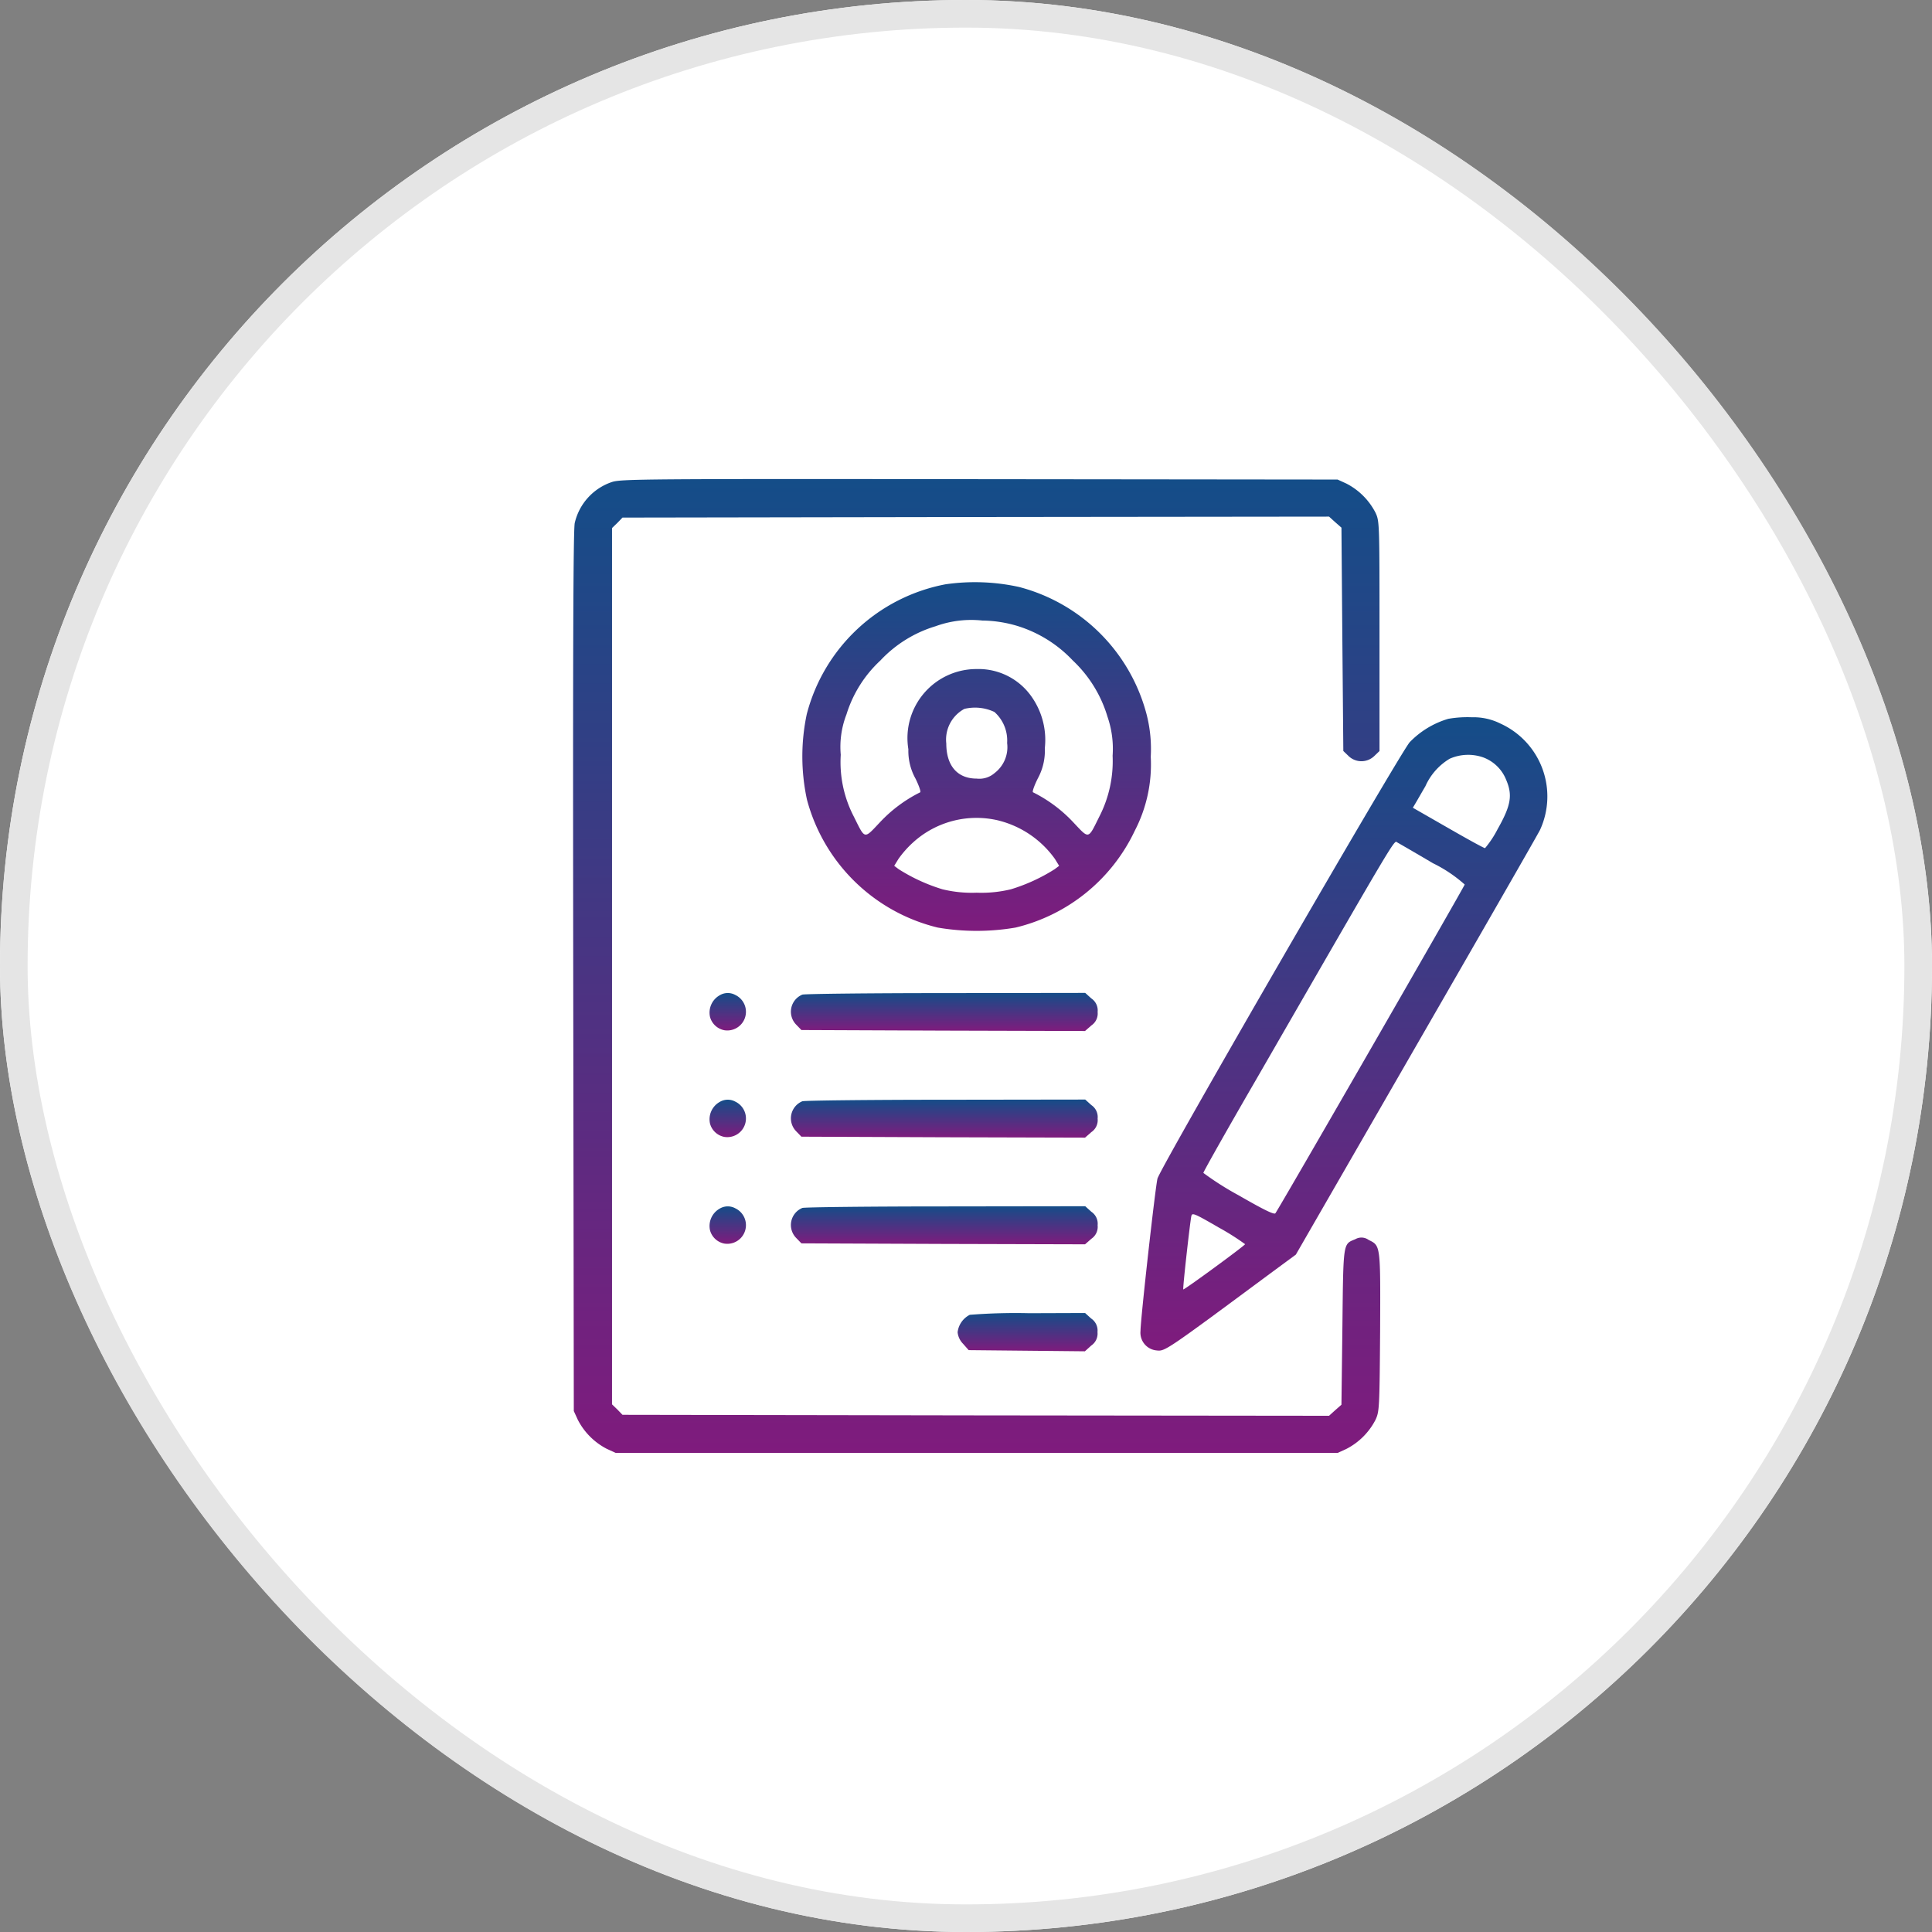 <svg xmlns="http://www.w3.org/2000/svg" xmlns:xlink="http://www.w3.org/1999/xlink" width="70" height="70" viewBox="0 0 70 70">
  <rect x="0" y="0" width="70" height="70" fill="#808080" stroke="none"/>
  <defs>
    <linearGradient id="linear-gradient" x1="0.5" x2="0.5" y2="1" gradientUnits="objectBoundingBox">
      <stop offset="0" stop-color="#144d88"/>
      <stop offset="1" stop-color="#7f1b7d"/>
    </linearGradient>
  </defs>
  <g id="Group_35329" data-name="Group 35329" transform="translate(-165 -4828.188)">
    <g id="Rectangle_4688" data-name="Rectangle 4688" transform="translate(165 4828.188)" fill="#fff" stroke="#e5e5e5" stroke-width="1">
      <rect width="70" height="70" rx="35" stroke="none"/>
      <rect x="0.5" y="0.5" width="69" height="69" rx="34.5" fill="none"/>
    </g>
    <g id="resume" transform="translate(185.764 4845.544)">
      <path id="Path_21700" data-name="Path 21700" d="M1.534-511.667a2.053,2.053,0,0,0-1.346,1.484c-.055.255-.069,4.838-.055,16.267l.021,15.908.145.317a2.439,2.439,0,0,0,1.056,1.056l.317.145H27.829l.317-.145a2.439,2.439,0,0,0,1.056-1.056c.138-.3.145-.414.166-3.182.014-3.161.021-3.12-.414-3.333a.442.442,0,0,0-.483-.028c-.449.186-.435.069-.469,3.168l-.035,2.83-.228.2-.221.2-12.8-.014-12.8-.021-.186-.193-.193-.186V-510l.193-.186.186-.193,12.8-.021,12.8-.014.221.2.228.2L28-505.966l.035,4.044.186.179a.671.671,0,0,0,.939,0l.186-.179v-4.162c0-4.106,0-4.162-.145-4.472a2.439,2.439,0,0,0-1.056-1.056l-.317-.145-12.975-.014C2.686-511.784,1.858-511.777,1.534-511.667Z" transform="translate(-0.128 511.776)" fill="url(#linear-gradient)"/>
      <path id="Path_21701" data-name="Path 21701" d="M125.671-457.57a6.436,6.436,0,0,0-5.024,4.707,7.411,7.411,0,0,0,.007,3.092,6.489,6.489,0,0,0,4.741,4.638,8.384,8.384,0,0,0,2.816,0,6.437,6.437,0,0,0,4.32-3.506,5.215,5.215,0,0,0,.58-2.685,5.044,5.044,0,0,0-.152-1.539,6.462,6.462,0,0,0-4.617-4.61A7.438,7.438,0,0,0,125.671-457.57Zm2.616,1.511a4.634,4.634,0,0,1,2,1.249,4.6,4.6,0,0,1,1.256,2.036,3.553,3.553,0,0,1,.186,1.415,4.4,4.4,0,0,1-.483,2.208c-.414.835-.359.821-.945.2a5.114,5.114,0,0,0-1.456-1.084c-.035-.014.041-.235.173-.5a2.094,2.094,0,0,0,.255-1.1,2.72,2.72,0,0,0-.442-1.808A2.346,2.346,0,0,0,126.8-454.5a2.5,2.5,0,0,0-2.471,2.906,2.067,2.067,0,0,0,.262,1.07c.124.255.2.476.166.49a5.114,5.114,0,0,0-1.456,1.084c-.587.621-.531.635-.946-.2a4.271,4.271,0,0,1-.476-2.243,3.254,3.254,0,0,1,.207-1.463,4.463,4.463,0,0,1,1.228-1.953,4.529,4.529,0,0,1,2-1.242,3.776,3.776,0,0,1,1.691-.207A4.586,4.586,0,0,1,128.287-456.059Zm-.842,3.113a1.382,1.382,0,0,1,.462,1.125,1.179,1.179,0,0,1-.455,1.09.838.838,0,0,1-.649.2c-.7,0-1.1-.469-1.1-1.27a1.263,1.263,0,0,1,.656-1.256A1.649,1.649,0,0,1,127.445-452.946Zm.152,3.934a3.574,3.574,0,0,1,2.043,1.394l.152.248-.166.124a6.472,6.472,0,0,1-1.58.725,4.519,4.519,0,0,1-1.242.124,4.519,4.519,0,0,1-1.242-.124,6.472,6.472,0,0,1-1.58-.725l-.166-.124.152-.248a3.658,3.658,0,0,1,.525-.594A3.416,3.416,0,0,1,127.6-449.012Z" transform="translate(-112.181 461.385)" fill="url(#linear-gradient)"/>
      <path id="Path_21702" data-name="Path 21702" d="M309.153-386.662a3.2,3.2,0,0,0-1.4.849c-.38.442-9.041,15.418-9.138,15.811-.083.352-.614,5.1-.614,5.514a.645.645,0,0,0,.587.711c.3.035.331.014,4.141-2.809l.9-.663,4.355-7.557c2.395-4.155,4.417-7.674,4.493-7.833a2.9,2.9,0,0,0-1.436-3.851,2.184,2.184,0,0,0-1.035-.228A4.052,4.052,0,0,0,309.153-386.662Zm1.291,1.408a1.43,1.43,0,0,1,.807.807c.235.552.173.925-.311,1.781a3.652,3.652,0,0,1-.456.69c-.041,0-.642-.331-1.339-.732l-1.277-.732.131-.221c.069-.117.214-.373.324-.559a2.2,2.2,0,0,1,.877-.994A1.648,1.648,0,0,1,310.443-385.255Zm-1.85,3.823a5.04,5.04,0,0,1,1.153.773c-.021.09-6.743,11.767-6.86,11.912-.048.055-.414-.124-1.339-.656a10.746,10.746,0,0,1-1.27-.807c0-.041.856-1.56,1.912-3.382,5.2-9.02,4.99-8.668,5.114-8.592C307.365-382.149,307.952-381.811,308.594-381.431Zm-6.8,13.8c0,.048-2.215,1.67-2.243,1.643s.242-2.415.29-2.65c.028-.138.09-.117.994.407A8.959,8.959,0,0,1,301.789-367.628Z" transform="translate(-277.442 395.35)" fill="url(#linear-gradient)"/>
      <path id="Path_21703" data-name="Path 21703" d="M72.022-241.842a.721.721,0,0,0-.345.78.666.666,0,0,0,.518.483.676.676,0,0,0,.4-1.277A.568.568,0,0,0,72.022-241.842Z" transform="translate(-66.716 260.55)" fill="url(#linear-gradient)"/>
      <path id="Path_21704" data-name="Path 21704" d="M114.882-241.938a.669.669,0,0,0-.221,1.09l.186.193,5.142.021,5.135.014.228-.2a.522.522,0,0,0,.228-.49.522.522,0,0,0-.228-.49l-.221-.2-5.059.007C117.3-241.993,114.958-241.965,114.882-241.938Z" transform="translate(-106.575 260.619)" fill="url(#linear-gradient)"/>
      <path id="Path_21705" data-name="Path 21705" d="M72.022-185.842a.721.721,0,0,0-.345.78.666.666,0,0,0,.518.483.676.676,0,0,0,.4-1.277A.568.568,0,0,0,72.022-185.842Z" transform="translate(-66.716 208.415)" fill="url(#linear-gradient)"/>
      <path id="Path_21706" data-name="Path 21706" d="M114.882-185.938a.669.669,0,0,0-.221,1.09l.186.193,5.142.021,5.135.014.228-.2a.522.522,0,0,0,.228-.49.522.522,0,0,0-.228-.49l-.221-.2-5.059.007C117.3-185.993,114.958-185.965,114.882-185.938Z" transform="translate(-106.575 208.483)" fill="url(#linear-gradient)"/>
      <path id="Path_21707" data-name="Path 21707" d="M72.022-129.842a.721.721,0,0,0-.345.78.666.666,0,0,0,.518.483.676.676,0,0,0,.4-1.277A.568.568,0,0,0,72.022-129.842Z" transform="translate(-66.716 156.28)" fill="url(#linear-gradient)"/>
      <path id="Path_21708" data-name="Path 21708" d="M114.882-129.938a.669.669,0,0,0-.221,1.09l.186.193,5.142.021,5.135.014.228-.2a.522.522,0,0,0,.228-.49.522.522,0,0,0-.228-.49l-.221-.2-5.059.007C117.3-129.993,114.958-129.965,114.882-129.938Z" transform="translate(-106.575 156.348)" fill="url(#linear-gradient)"/>
      <path id="Path_21709" data-name="Path 21709" d="M202.442-73.931A.815.815,0,0,0,202-73.3a.694.694,0,0,0,.2.421l.2.228,2.112.021,2.1.021.228-.207a.522.522,0,0,0,.228-.49.522.522,0,0,0-.228-.49l-.221-.2-2.022.007A21.234,21.234,0,0,0,202.442-73.931Z" transform="translate(-188.068 104.213)" fill="url(#linear-gradient)"/>
    </g>
  </g>
</svg>
